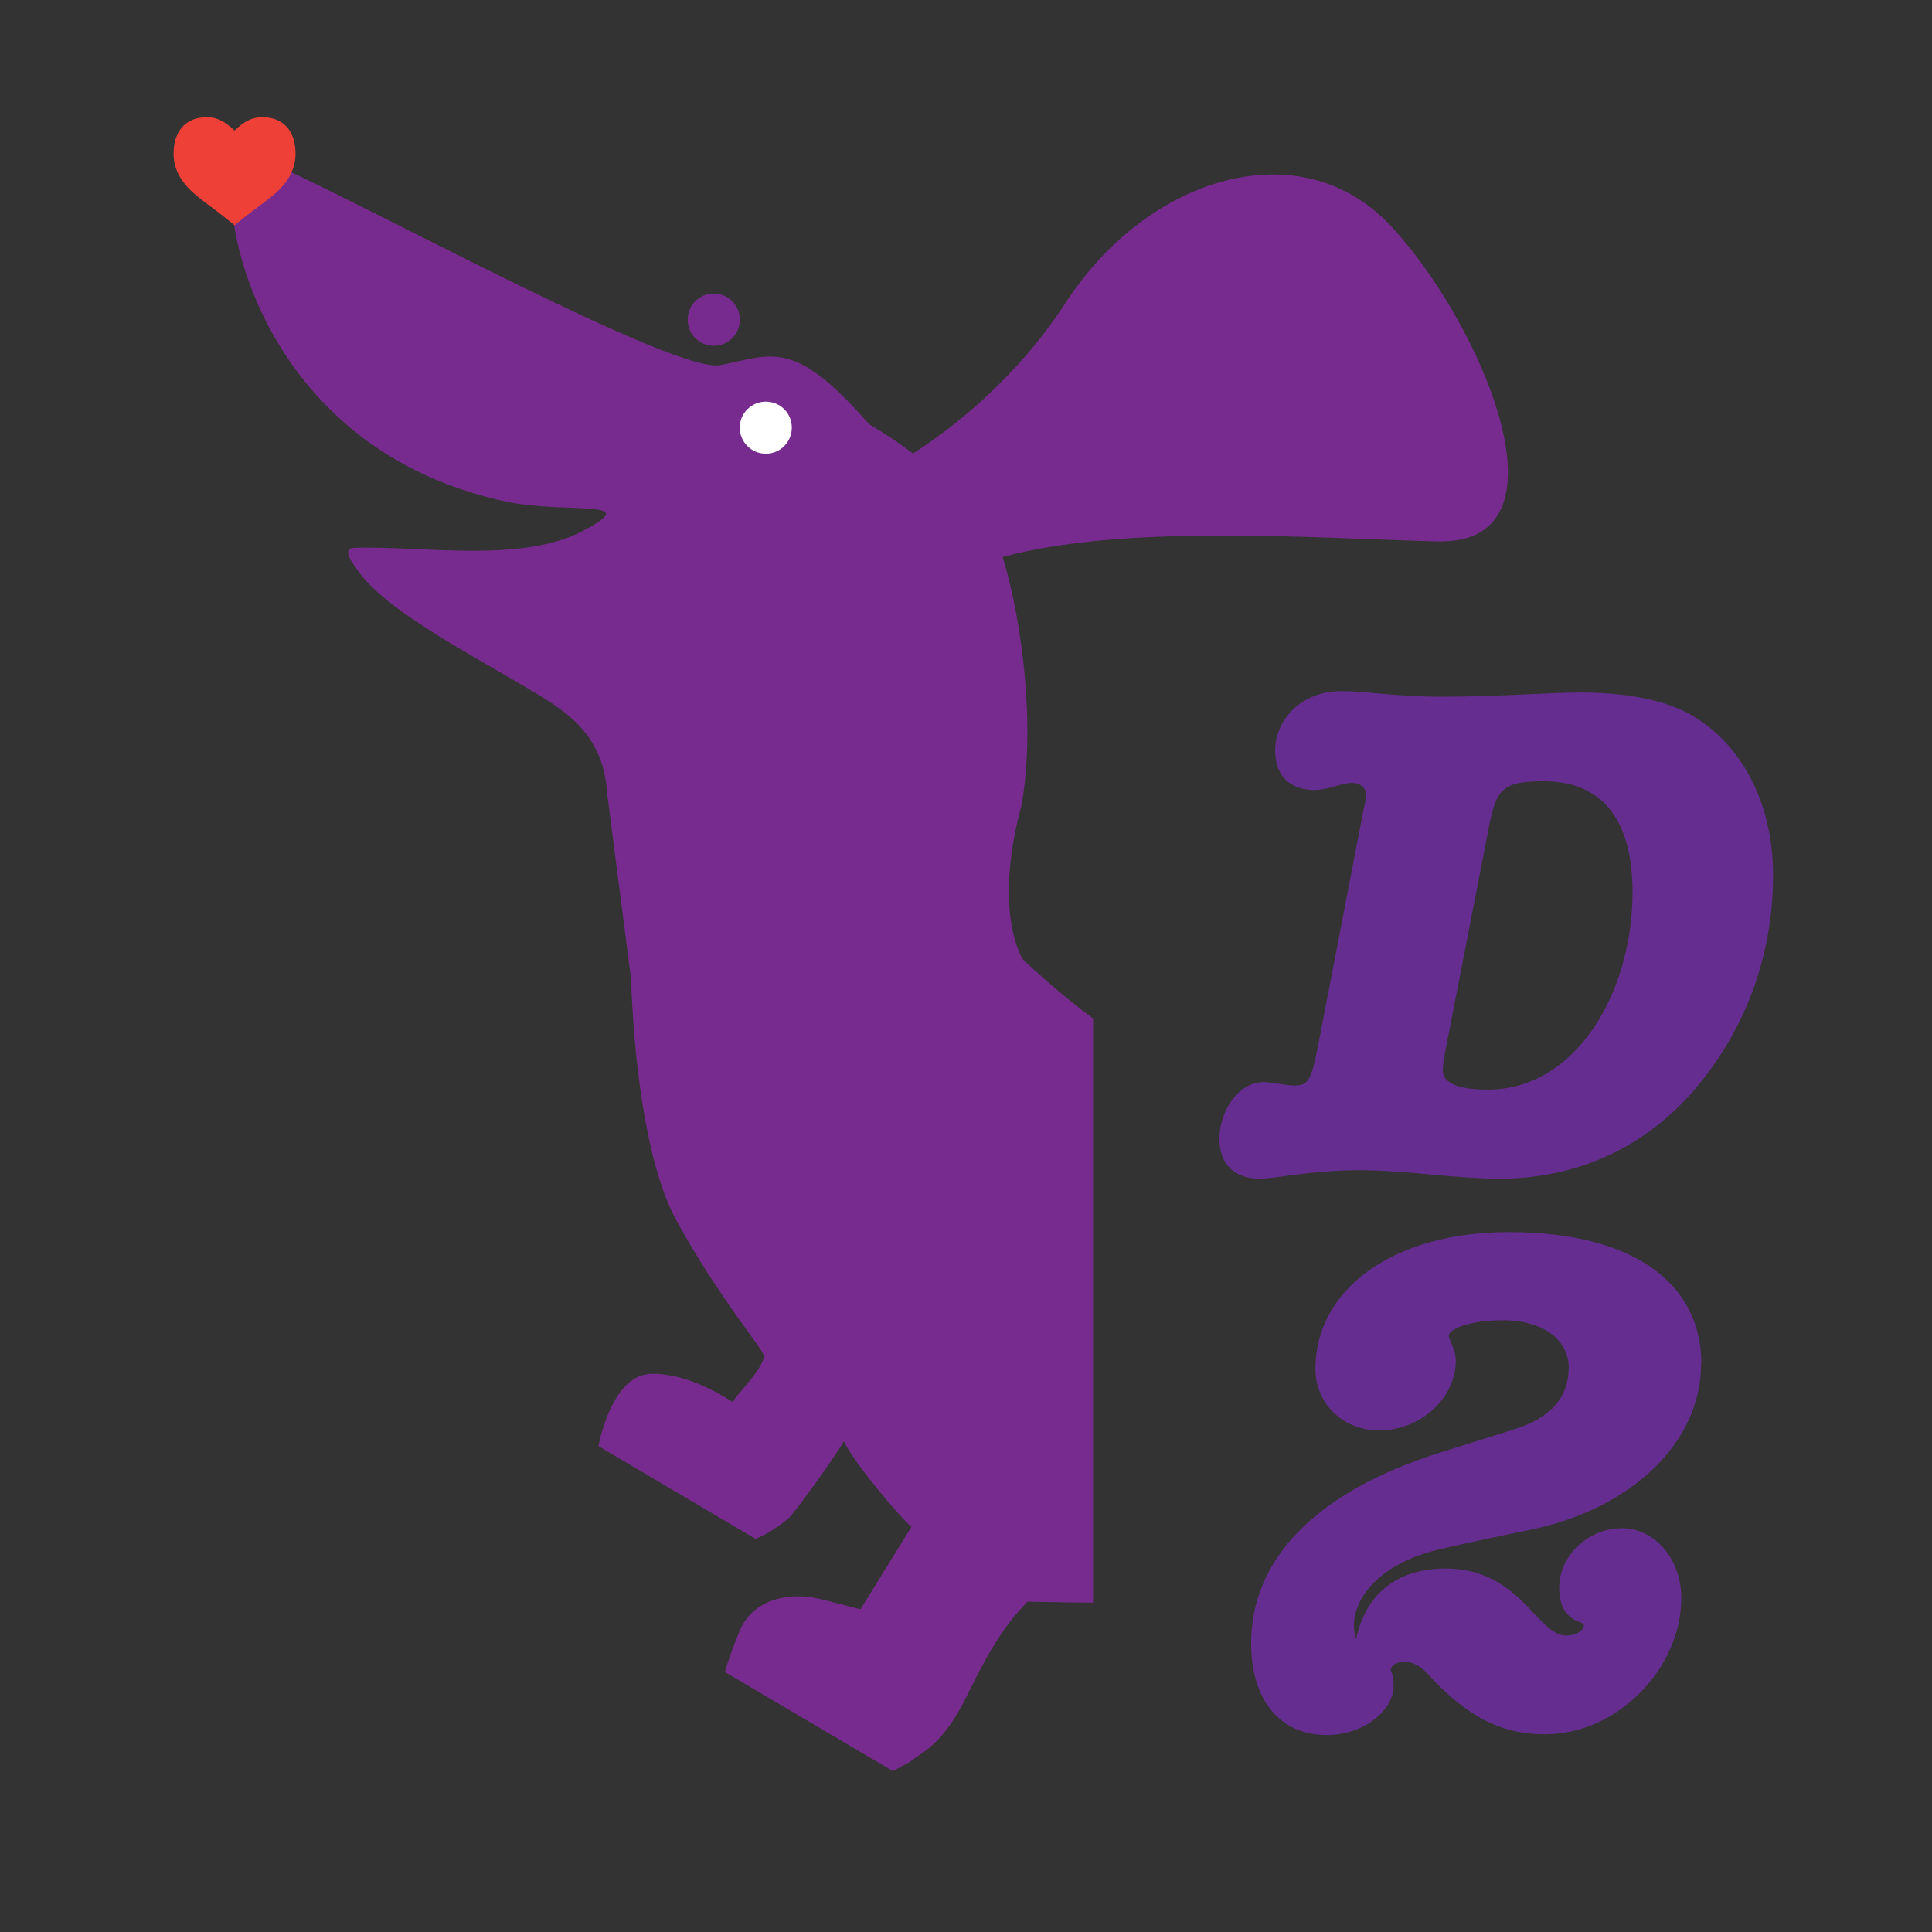 <?xml version="1.0" encoding="UTF-8"?>
<svg id="Layer_1" data-name="Layer 1" xmlns="http://www.w3.org/2000/svg" xmlns:xlink="http://www.w3.org/1999/xlink" viewBox="0 0 128 128">
  <rect x="0" y="0" width="128" height="128" fill="#333333" stroke="none"/>
  <defs>
    <style>
      .cls-1 {
        fill: #fff;
      }

      .cls-2 {
        fill: #662d91;
      }

      .cls-3 {
        fill: #782b8f;
      }

      .cls-4, .cls-5 {
        fill: none;
      }

      .cls-6 {
        fill: #ee4036;
      }

      .cls-5 {
        clip-path: url(#clippath);
      }
    </style>
    <clipPath id="clippath">
      <rect class="cls-4" x="15.32" y="10.17" width="243.18" height="109.57"/>
    </clipPath>
  </defs>
  <g class="cls-5">
    <path class="cls-3" d="m47.29,22.91c.95,0,1.73-.78,1.73-1.73s-.77-1.73-1.73-1.73-1.73.77-1.73,1.73.77,1.73,1.73,1.73"/>
    <path class="cls-3" d="m92.06,14.88c-5.91-6.22-15.98-3.25-21.46,5.18-3.23,4.96-7.31,8.18-10.11,9.99-.78-.59-1.7-1.23-2.92-1.95-5.01-5.77-6.45-4.55-9.87-3.91-3.43.64-28.97-13.7-31.45-14.02-2.48-.32-1.1,19.3,17.51,23.11,4.04.74,8.62-.17,5.18,1.72-4.14,2.42-11.06,1.12-15.53,1.3-.86.03.15,1.28.15,1.28,1.53,2.51,6.82,5.34,10.64,7.58,2.97,1.75,5.75,3.14,6.03,7.43,0,0,1,7.83,1.58,12.26.13,4.17.79,11.94,2.99,15.98,2.82,5.18,5.93,8.73,5.83,9.07-.33,1.11-1.67,2.28-2.09,3,0,0-2.76-1.95-5.41-1.88-2.65.07-3.48,4.79-3.48,4.79l10.4,6.14s.91-.3,2.17-1.34c.37-.3,2.92-3.83,3.69-5.12.61,1.37,4.02,5.39,4.48,5.66l-3.38,5.47-2.27-.58c-2.22-.66-4.84-.2-5.75,2.04-.75,1.84-.96,2.7-.96,2.7l11.13,6.56,1.2-.66c.67-.58,2.07-1,3.68-4.29,1.61-3.29,2.56-4.75,4.03-6.27.16-.02,1.72.05,4.35.06v-38.7c-1.97-1.44-3.87-3.18-4.69-3.95-1.12-2.18-1.23-5.86-.07-10.1.95-5.11.11-12.11-1.23-16.53,8.14-2.2,20.66-1.24,28.8-1.03,9.36.23,2.74-14.77-3.17-20.99"/>
  </g>
  <path class="cls-1" d="m50.74,30.06c.95,0,1.72-.77,1.72-1.73s-.77-1.72-1.72-1.72-1.73.77-1.73,1.72.77,1.73,1.73,1.73"/>
  <path class="cls-6" d="m11.5,10.19c0-1.43.72-2.29,1.9-2.41.9-.09,1.47.23,2.14.87.67-.64,1.23-.96,2.14-.87,1.18.12,1.9.98,1.9,2.41-.02,1.86-1.52,2.79-2.73,3.7-.46.35-.89.69-1.31,1.03-.42-.34-.85-.68-1.31-1.03-1.2-.91-2.71-1.84-2.73-3.7"/>
  <g>
    <path class="cls-2" d="m95.5,46.16c3.79,0,7.15-.28,9.16-.28,3.04,0,5.38.47,7.06,1.31,3.41,1.78,5.75,5.7,5.75,10.8s-1.68,10-5.09,14.07c-3.41,4.02-7.95,6.03-13.04,6.03-2.94,0-6.12-.56-9.3-.56s-5.51.56-6.59.56c-1.54,0-2.66-.84-2.66-2.66s1.26-3.74,2.94-3.74c.56,0,1.5.23,2.01.23.89,0,1.12-.23,1.59-2.66l2.99-15.52c.05-.23.19-.84.19-1.03,0-.65-.56-.84-.93-.84-.7,0-1.59.47-2.48.47-1.68,0-2.62-.98-2.62-2.62,0-1.82,1.5-3.93,4.44-3.93,1.64,0,3.55.37,6.59.37Zm.23,23.6c-.05.23-.14.79-.14,1.17,0,.94,1.31,1.26,2.99,1.26,5.84,0,9.58-6.45,9.58-13.09,0-4.72-1.96-7.34-5.89-7.34-2.62,0-3.13.47-3.6,2.9l-2.94,15.1Z"/>
    <path class="cls-2" d="m112.7,90.36c0,5.28-4.72,9.63-11.26,10.98-2.06.42-4.07.84-6.08,1.31-3.97.93-5.66,3.22-5.66,5.05,0,.42.09.75.14.89.7-3.18,2.9-4.67,5.94-4.67,4.95,0,6.03,4.44,7.99,4.44.7,0,1.17-.37,1.17-.7,0-.28-1.64-.14-1.64-2.48,0-2.06,1.87-3.93,4.16-3.93,2.1,0,3.93,1.96,3.93,4.63,0,4.63-4.21,9.02-9.02,9.02-2.24,0-4.72-.61-7.8-4.02-.51-.56-1.03-.79-1.59-.79-.37,0-.84.23-.84.56.19.51.19.7.19,1.03,0,1.64-1.96,3.27-4.44,3.27-3.13,0-5-2.38-5-6.08,0-5.52,4.21-10,12.48-12.62l4.91-1.54c2.43-.75,3.65-2.1,3.65-4.11,0-1.82-1.68-3.13-4.35-3.13-2.29,0-3.6.61-3.6,1.03,0,.23.47.93.47,1.64,0,2.57-2.43,4.63-5.05,4.63-2.48,0-4.25-1.82-4.25-4.07,0-5.28,5.14-9.07,12.81-9.07,8.08,0,12.76,3.27,12.76,8.74Z"/>
  </g>
</svg>